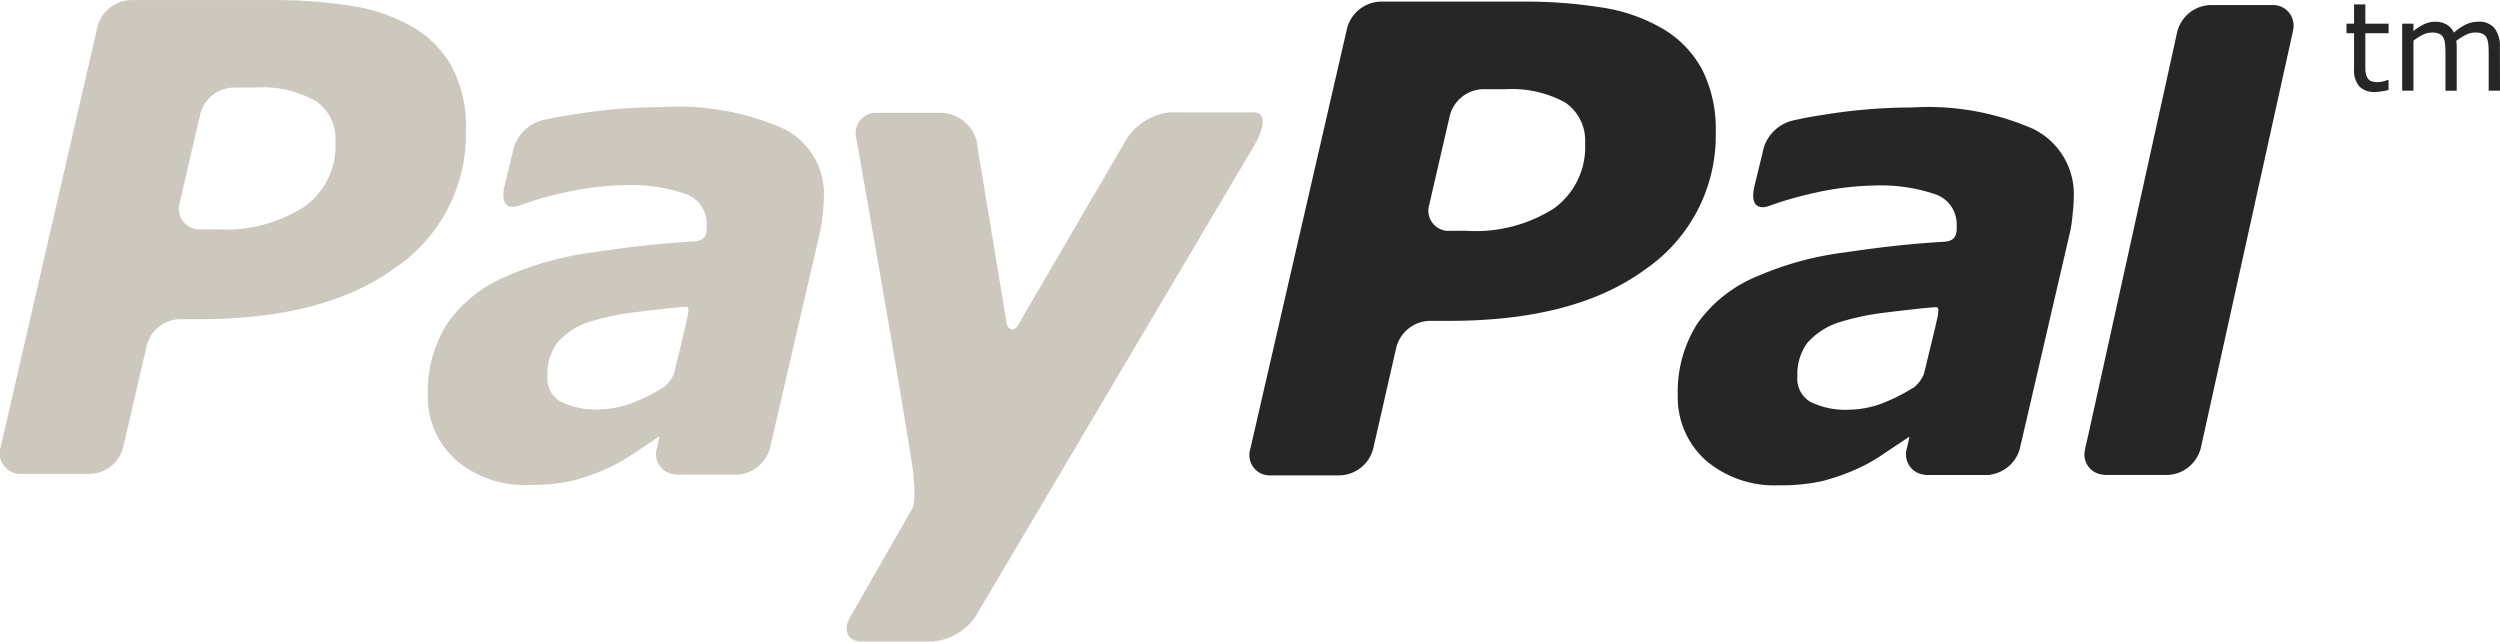 <svg id="Gruppe_25839" data-name="Gruppe 25839" xmlns="http://www.w3.org/2000/svg" width="98.946" height="25.393" viewBox="0 0 98.946 25.393">
  <path id="Pfad_1260" data-name="Pfad 1260" d="M-1.087-1.3a7.181,7.181,0,0,1-1.07.551,3.82,3.82,0,0,1-1.42.309,3.161,3.161,0,0,1-1.55-.3,1.051,1.051,0,0,1-.53-1.015,2.069,2.069,0,0,1,.395-1.331A2.832,2.832,0,0,1-4.1-3.868a10.066,10.066,0,0,1,1.8-.4c.621-.078,1.849-.219,2.007-.22s.261-.088.192.33c-.031.182-.386,1.638-.549,2.3a1.288,1.288,0,0,1-.432.565m4.82-10.231A10.379,10.379,0,0,0-1.133-12.4a21.423,21.423,0,0,0-3.3.26c-.81.124-.894.144-1.4.254a1.593,1.593,0,0,0-1.2,1.262l-.332,1.368c-.189.875.31.839.532.771a13.991,13.991,0,0,1,1.62-.481,11.9,11.9,0,0,1,2.557-.344,6.74,6.74,0,0,1,2.47.349A1.253,1.253,0,0,1,.646-7.722.933.933,0,0,1,.6-7.336c-.046.107-.133.21-.393.246-1.556.092-2.673.235-4.018.43a12.588,12.588,0,0,0-3.459.951A5.4,5.4,0,0,0-9.611-3.857a5.028,5.028,0,0,0-.782,2.844A3.343,3.343,0,0,0-9.282,1.568a4.177,4.177,0,0,0,2.874.985A7.664,7.664,0,0,0-4.7,2.393a8.533,8.533,0,0,0,1.313-.45,6.737,6.737,0,0,0,1.122-.621c.4-.265.673-.453,1.026-.685l.013.022-.1.439s-.006.006-.006.01l0,.008A.807.807,0,0,0-.6,2.137l.006.009h.047l0,0c.347,0,1.539,0,2.1,0h.389a.052.052,0,0,0,.039-.013A1.421,1.421,0,0,0,3.144,1.109l1.99-8.586a5.017,5.017,0,0,0,.1-.7,5.389,5.389,0,0,0,.046-.655,2.87,2.87,0,0,0-1.549-2.691" transform="translate(76.796 16.654)" fill="#262626"/>
  <path id="Pfad_1261" data-name="Pfad 1261" d="M-1.494,0A2.329,2.329,0,0,0-3.2,1.043S-7.109,7.736-7.492,8.4c-.209.359-.42.131-.455,0-.029-.163-1.21-7.315-1.21-7.315A1.5,1.5,0,0,0-10.643.019l-2.435,0A.81.81,0,0,0-13.9,1.061s1.861,10.546,2.223,13.027C-11.5,15.461-11.7,15.7-11.7,15.7l-2.412,4.207c-.353.569-.159,1.037.424,1.037l2.821,0a2.285,2.285,0,0,0,1.706-1.037L1.7,1.554S2.733-.013,1.776,0C1.123.009-1.494,0-1.494,0" transform="translate(47.798 4.446)" fill="#9d937f" opacity="0.5"/>
  <path id="Pfad_1262" data-name="Pfad 1262" d="M-2.094-.319a4.066,4.066,0,0,0-1.494-1.6,6.869,6.869,0,0,0-2.365-.872,19.4,19.4,0,0,0-3.216-.256l-5.686,0A1.421,1.421,0,0,0-16.16-2.007L-20,14.664a.814.814,0,0,0,.826,1.041h2.724a1.393,1.393,0,0,0,1.3-1.041l.939-4.046a1.391,1.391,0,0,1,1.3-1.034h.779c3.332,0,5.916-.685,7.772-2.049a6.373,6.373,0,0,0,2.778-5.4A5.082,5.082,0,0,0-2.094-.319M-7.976,5.128a5.722,5.722,0,0,1-3.438.9h-.668a.814.814,0,0,1-.83-1.04l.819-3.534a1.388,1.388,0,0,1,1.3-1.036L-9.9.414A4.305,4.305,0,0,1-7.532.946a1.779,1.779,0,0,1,.784,1.622,2.936,2.936,0,0,1-1.228,2.56" transform="translate(20.022 3.049)" fill="#9d937f" opacity="0.5"/>
  <path id="Pfad_1263" data-name="Pfad 1263" d="M-2.094-.319a4.162,4.162,0,0,0-1.5-1.606,6.763,6.763,0,0,0-2.369-.869,19.017,19.017,0,0,0-3.2-.252l-5.7,0a1.419,1.419,0,0,0-1.3,1.038L-20,14.67a.805.805,0,0,0,.818,1.035l2.735,0a1.415,1.415,0,0,0,1.308-1.031l.924-4.047A1.4,1.4,0,0,1-12.9,9.589h.778q5,0,7.773-2.05A6.42,6.42,0,0,0-1.575,2.133,5.272,5.272,0,0,0-2.094-.319m-5.88,5.454a5.757,5.757,0,0,1-3.436.891h-.678a.8.8,0,0,1-.826-1.035l.817-3.54A1.4,1.4,0,0,1-10.8.42l.9,0A4.42,4.42,0,0,1-7.539.943a1.825,1.825,0,0,1,.793,1.624A3,3,0,0,1-7.974,5.136" transform="translate(69.482 3.11)" fill="#262626"/>
  <path id="Pfad_1264" data-name="Pfad 1264" d="M-1.087-1.3a7.167,7.167,0,0,1-1.069.55,3.856,3.856,0,0,1-1.422.31,3.174,3.174,0,0,1-1.549-.3,1.056,1.056,0,0,1-.532-1.016,2.072,2.072,0,0,1,.4-1.33A2.815,2.815,0,0,1-4.1-3.869a10.089,10.089,0,0,1,1.8-.4c.621-.078,1.85-.219,2.007-.221s.261-.088.191.33c-.03.182-.385,1.639-.548,2.3a1.315,1.315,0,0,1-.432.565m4.82-10.232A10.379,10.379,0,0,0-1.132-12.4a21.424,21.424,0,0,0-3.3.259c-.812.124-.894.144-1.4.254a1.594,1.594,0,0,0-1.2,1.262l-.332,1.369c-.188.875.311.838.532.77a14.308,14.308,0,0,1,1.62-.481,12.072,12.072,0,0,1,2.556-.344,6.742,6.742,0,0,1,2.471.349A1.254,1.254,0,0,1,.645-7.722.916.916,0,0,1,.6-7.337c-.046.108-.134.211-.395.246-1.554.093-2.67.235-4.018.431a12.6,12.6,0,0,0-3.459.951A5.378,5.378,0,0,0-9.61-3.857a5.014,5.014,0,0,0-.783,2.844A3.34,3.34,0,0,0-9.282,1.567a4.175,4.175,0,0,0,2.873.986,7.742,7.742,0,0,0,1.71-.16,8.58,8.58,0,0,0,1.311-.45,6.808,6.808,0,0,0,1.123-.621c.4-.265.673-.453,1.028-.685l.011.021-.1.438s-.006.007-.006.013l0,.006A.806.806,0,0,0-.6,2.136l.006.01h.046l0,0,2.1,0h.389a.047.047,0,0,0,.039-.014A1.423,1.423,0,0,0,3.144,1.11l1.99-8.588a4.879,4.879,0,0,0,.1-.7,5.308,5.308,0,0,0,.047-.655,2.871,2.871,0,0,0-1.549-2.693" transform="translate(27.326 16.64)" fill="#9d937f" opacity="0.5"/>
  <path id="Pfad_1265" data-name="Pfad 1265" d="M-.866,0H-3.309A1.4,1.4,0,0,0-4.591.971c-.006.022-.017.044-.022.066l-.158.724L-8.12,16.937c-.078.343-.13.567-.145.625l.006.008a.8.8,0,0,0,.727,1.018l.006.01h2.53a1.408,1.408,0,0,0,1.28-.96c.008-.026.021-.05.026-.076L-.037,1.036l-.005,0A.813.813,0,0,0-.866,0" transform="translate(90.788 0.2)" fill="#262626"/>
  <path id="Pfad_1266" data-name="Pfad 1266" d="M-.195-.4a2.336,2.336,0,0,1-.273.055A2.017,2.017,0,0,1-.732-.32.821.821,0,0,1-1.35-.538a.979.979,0,0,1-.211-.7V-2.648h-.3v-.376h.3v-.762h.446v.762h.921v.376h-.921V-1.44c0,.139,0,.247.009.326a.55.55,0,0,0,.067.219A.32.32,0,0,0-.9-.756a.675.675,0,0,0,.279.045A.88.88,0,0,0-.388-.744,1.4,1.4,0,0,0-.218-.8h.023Z" transform="translate(94.731 3.961)" fill="#262626"/>
  <path id="Pfad_1267" data-name="Pfad 1267" d="M-.452-.318H-.9v-1.51a3.262,3.262,0,0,0-.016-.33.69.69,0,0,0-.065-.254.357.357,0,0,0-.157-.154.657.657,0,0,0-.294-.053.831.831,0,0,0-.375.094,2.3,2.3,0,0,0-.375.238c0,.037.009.079.012.128s.005.095.005.143v1.7h-.446v-1.51c0-.117-.006-.228-.016-.334a.68.68,0,0,0-.065-.252.354.354,0,0,0-.158-.154.67.67,0,0,0-.294-.051.828.828,0,0,0-.366.09,2.232,2.232,0,0,0-.367.23v1.98h-.447V-2.97h.447v.294a2.022,2.022,0,0,1,.417-.27,1.033,1.033,0,0,1,.442-.1.874.874,0,0,1,.459.114.7.7,0,0,1,.281.316,2.191,2.191,0,0,1,.493-.33,1.16,1.16,0,0,1,.477-.1.77.77,0,0,1,.645.264,1.176,1.176,0,0,1,.208.74Z" transform="translate(99.398 3.906)" fill="#262626"/>
</svg>
